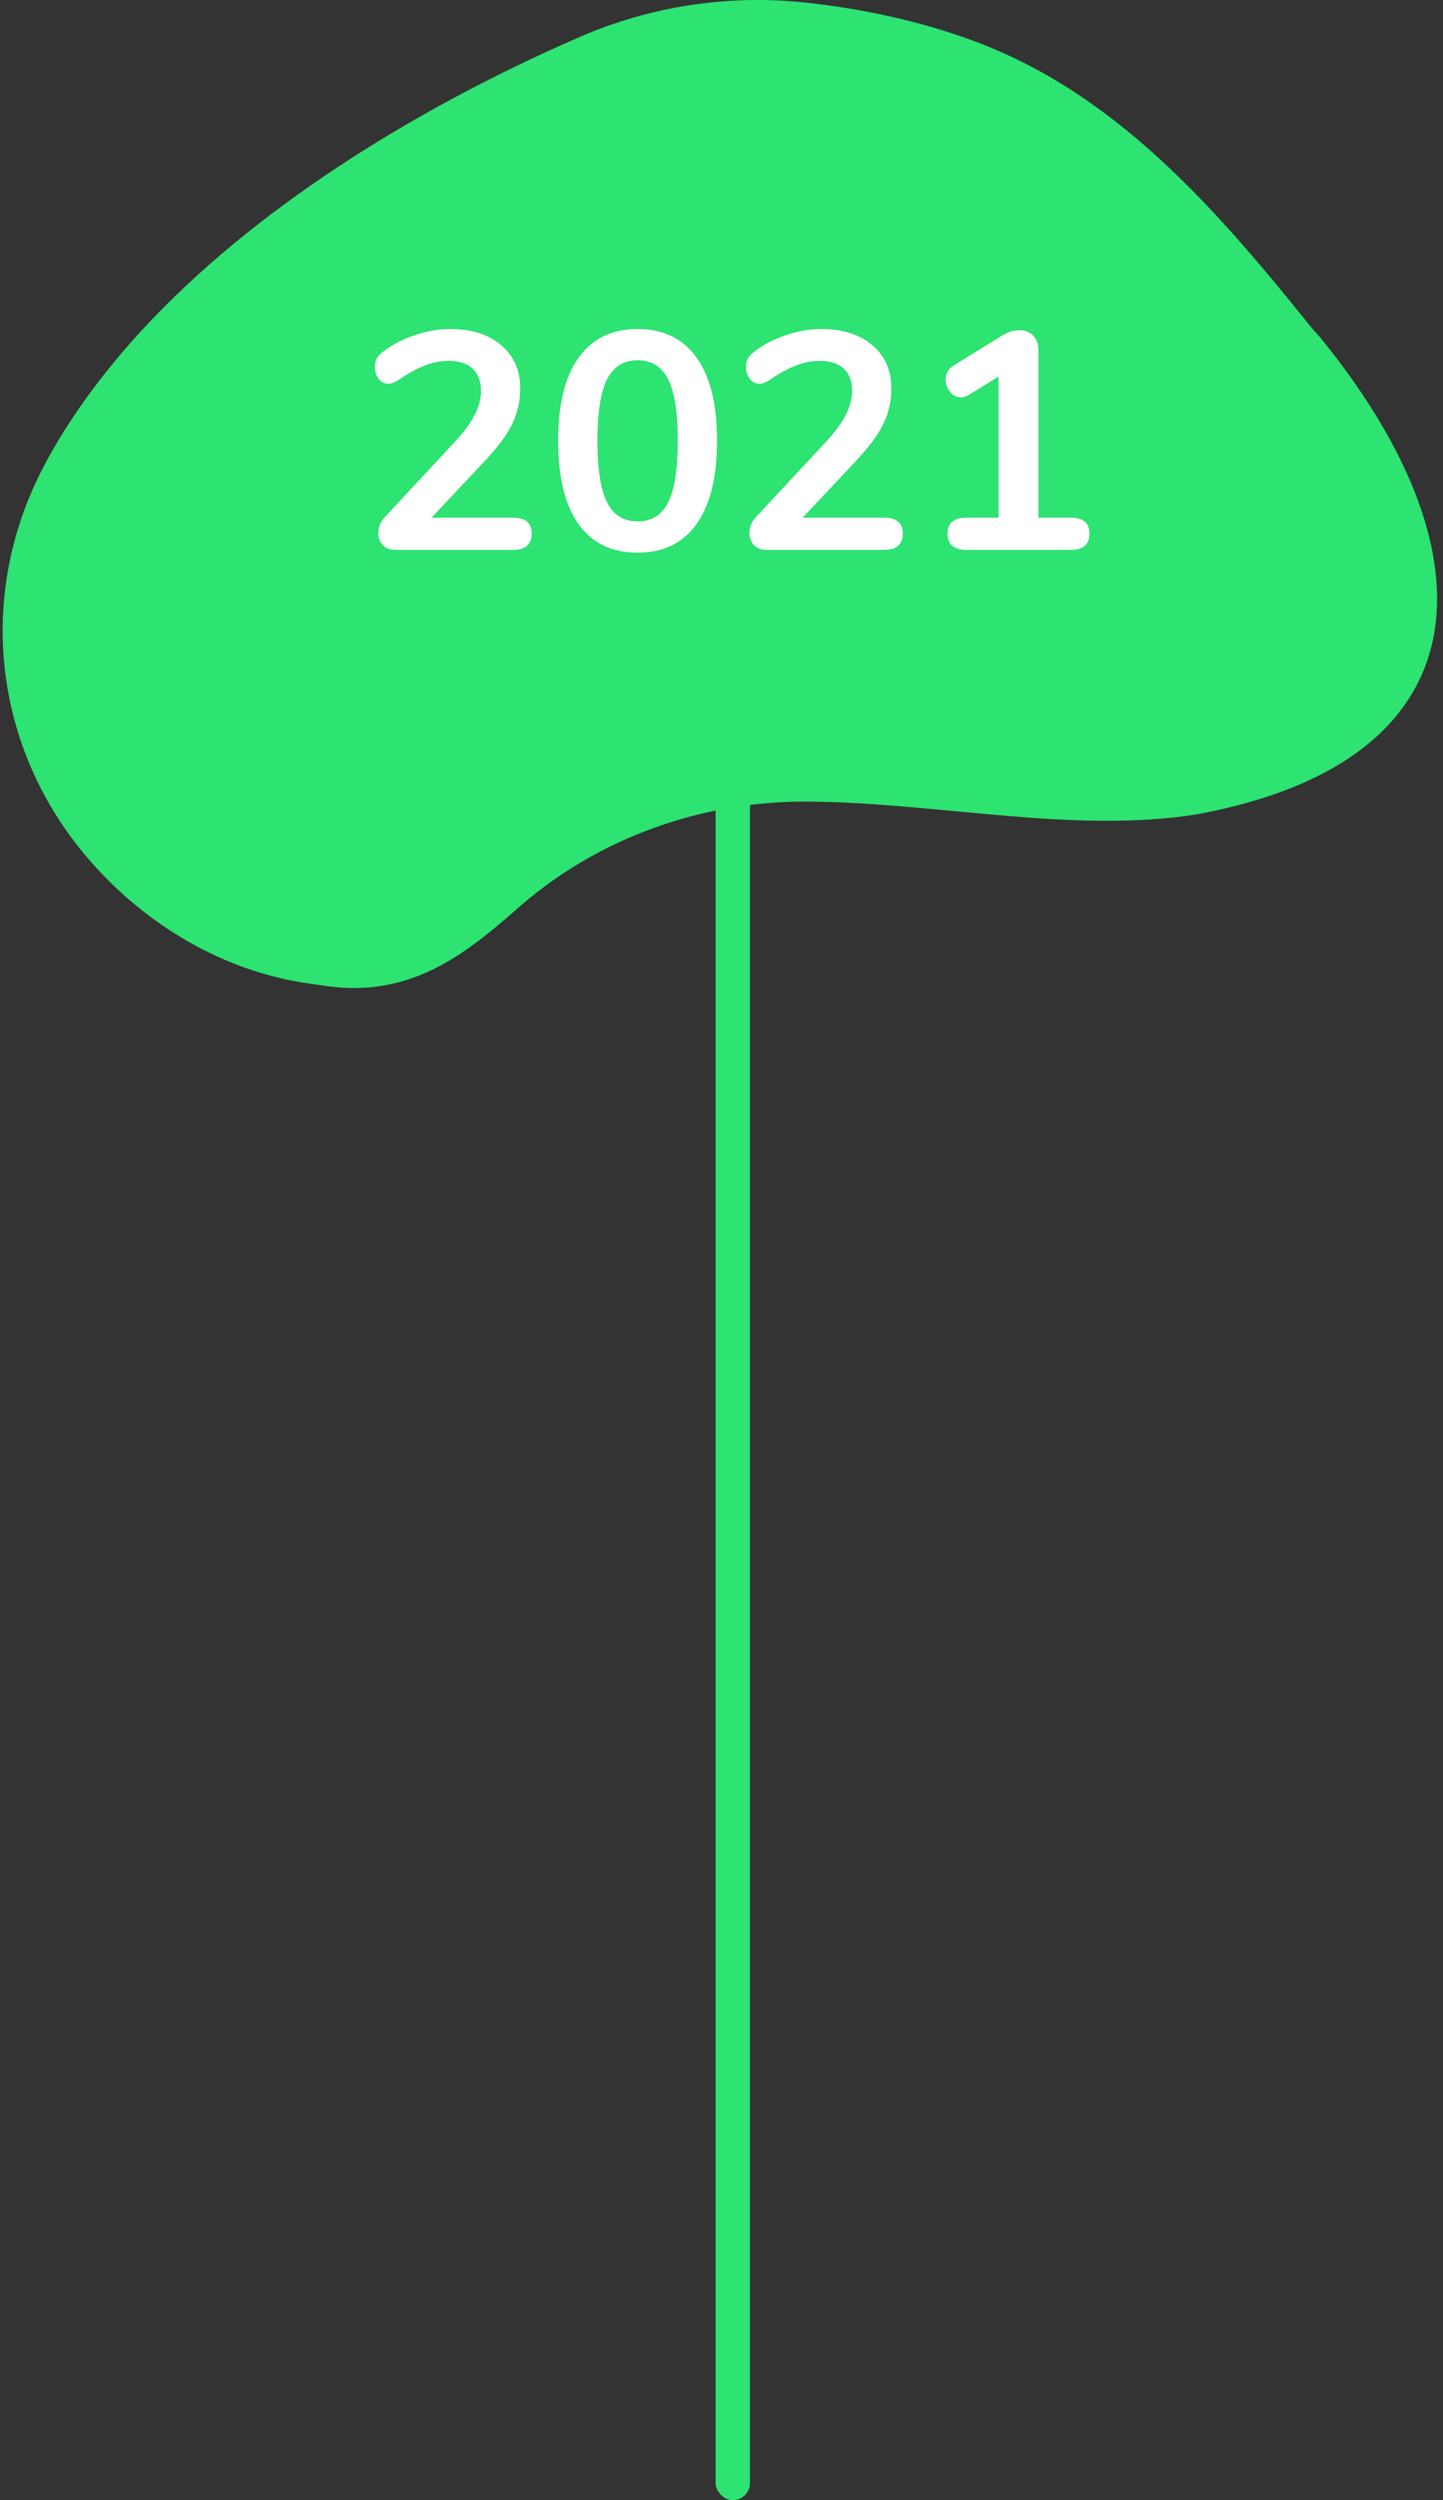 <svg width="168" height="291" viewBox="0 0 168 291" fill="none" xmlns="http://www.w3.org/2000/svg">
<rect x="0" y="0" width="168" height="291" fill="#333333" stroke="none"/>
<g clip-path="url(#clip0_0_1)">
<path d="M141.331 94.386C140.653 94.533 139.961 94.671 139.254 94.798C131.82 95.968 123.994 95.551 116.096 94.863C115.924 94.847 115.751 94.835 115.579 94.818C108.31 94.176 100.987 93.327 93.869 93.298C85.616 93.267 77.584 95.204 70.492 98.797C66.804 100.666 63.371 102.981 60.291 105.699C60.099 105.867 59.907 106.036 59.715 106.203C59.608 106.297 59.501 106.388 59.394 106.482C53.185 111.879 46.817 116.36 37.009 114.612C26.941 113.461 17.843 108.267 11.152 100.941C0.273 89.023 -2.492 72.79 3.193 58.413C3.808 56.855 4.525 55.316 5.338 53.812C13.924 37.941 29.854 24.694 47.108 14.609C53.841 10.676 60.77 7.22 67.545 4.28C75.582 0.791 84.53 -0.634 93.38 0.26C101.388 1.071 110.45 3.113 118.044 6.743C126.47 10.765 133.581 16.7 140.007 23.392C144.37 27.935 148.42 32.831 152.349 37.714C152.91 38.411 153.539 39.065 154.1 39.762C155.211 41.144 156.26 42.523 157.237 43.895C157.327 44.018 157.412 44.139 157.499 44.262C160.13 47.992 162.268 51.682 163.867 55.268C171.984 73.478 166.253 89.061 141.331 94.383V94.386Z" fill="#2DE371"/>
</g>
<path d="M59.74 60.256C61.18 60.256 61.9 60.868 61.9 62.092C61.9 63.364 61.18 64 59.74 64H46.06C45.436 64 44.944 63.82 44.584 63.46C44.224 63.076 44.044 62.608 44.044 62.056C44.044 61.336 44.32 60.688 44.872 60.112L53.08 51.292C54.088 50.188 54.82 49.18 55.276 48.268C55.756 47.332 55.996 46.408 55.996 45.496C55.996 44.368 55.672 43.504 55.024 42.904C54.376 42.304 53.452 42.004 52.252 42.004C51.268 42.004 50.308 42.196 49.372 42.58C48.46 42.94 47.536 43.444 46.6 44.092C46.36 44.26 46.12 44.404 45.88 44.524C45.64 44.62 45.4 44.668 45.16 44.668C44.752 44.668 44.392 44.476 44.08 44.092C43.792 43.708 43.648 43.252 43.648 42.724C43.648 42.364 43.708 42.052 43.828 41.788C43.972 41.524 44.188 41.272 44.476 41.032C45.532 40.192 46.768 39.532 48.184 39.052C49.6 38.548 51.016 38.296 52.432 38.296C54.904 38.296 56.872 38.92 58.336 40.168C59.824 41.416 60.568 43.096 60.568 45.208C60.568 46.672 60.256 48.052 59.632 49.348C59.008 50.62 57.952 52.048 56.464 53.632L50.236 60.256H59.74ZM74.233 64.324C71.233 64.324 68.941 63.22 67.357 61.012C65.773 58.78 64.981 55.54 64.981 51.292C64.981 47.068 65.773 43.852 67.357 41.644C68.941 39.412 71.233 38.296 74.233 38.296C77.233 38.296 79.525 39.412 81.109 41.644C82.693 43.852 83.485 47.068 83.485 51.292C83.485 55.516 82.693 58.744 81.109 60.976C79.525 63.208 77.233 64.324 74.233 64.324ZM74.233 60.688C75.865 60.688 77.053 59.944 77.797 58.456C78.541 56.944 78.913 54.556 78.913 51.292C78.913 48.004 78.541 45.628 77.797 44.164C77.053 42.676 75.865 41.932 74.233 41.932C72.601 41.932 71.413 42.676 70.669 44.164C69.925 45.652 69.553 48.028 69.553 51.292C69.553 54.556 69.925 56.944 70.669 58.456C71.413 59.944 72.601 60.688 74.233 60.688ZM102.947 60.256C104.387 60.256 105.107 60.868 105.107 62.092C105.107 63.364 104.387 64 102.947 64H89.267C88.643 64 88.151 63.82 87.791 63.46C87.431 63.076 87.251 62.608 87.251 62.056C87.251 61.336 87.527 60.688 88.079 60.112L96.287 51.292C97.295 50.188 98.027 49.18 98.483 48.268C98.963 47.332 99.203 46.408 99.203 45.496C99.203 44.368 98.879 43.504 98.231 42.904C97.583 42.304 96.659 42.004 95.459 42.004C94.475 42.004 93.515 42.196 92.579 42.58C91.667 42.94 90.743 43.444 89.807 44.092C89.567 44.26 89.327 44.404 89.087 44.524C88.847 44.62 88.607 44.668 88.367 44.668C87.959 44.668 87.599 44.476 87.287 44.092C86.999 43.708 86.855 43.252 86.855 42.724C86.855 42.364 86.915 42.052 87.035 41.788C87.179 41.524 87.395 41.272 87.683 41.032C88.739 40.192 89.975 39.532 91.391 39.052C92.807 38.548 94.223 38.296 95.639 38.296C98.111 38.296 100.079 38.92 101.543 40.168C103.031 41.416 103.775 43.096 103.775 45.208C103.775 46.672 103.463 48.052 102.839 49.348C102.215 50.62 101.159 52.048 99.671 53.632L93.443 60.256H102.947ZM124.676 60.256C126.116 60.256 126.836 60.868 126.836 62.092C126.836 63.364 126.116 64 124.676 64H112.508C111.044 64 110.312 63.364 110.312 62.092C110.312 60.868 111.044 60.256 112.508 60.256H116.252V43.84L112.796 45.964C112.46 46.156 112.16 46.252 111.896 46.252C111.392 46.252 110.96 46.036 110.6 45.604C110.264 45.172 110.096 44.692 110.096 44.164C110.096 43.468 110.408 42.928 111.032 42.544L116.612 39.088C117.332 38.656 118.016 38.44 118.664 38.44C119.336 38.44 119.876 38.644 120.284 39.052C120.692 39.46 120.896 40.024 120.896 40.744V60.256H124.676Z" fill="white"/>
<rect x="83.312" y="81" width="4" height="210" rx="2" fill="#2DE371"/>
<defs>
<clipPath id="clip0_0_1">
<rect width="167" height="115" fill="white" transform="translate(0.312)"/>
</clipPath>
</defs>
</svg>
